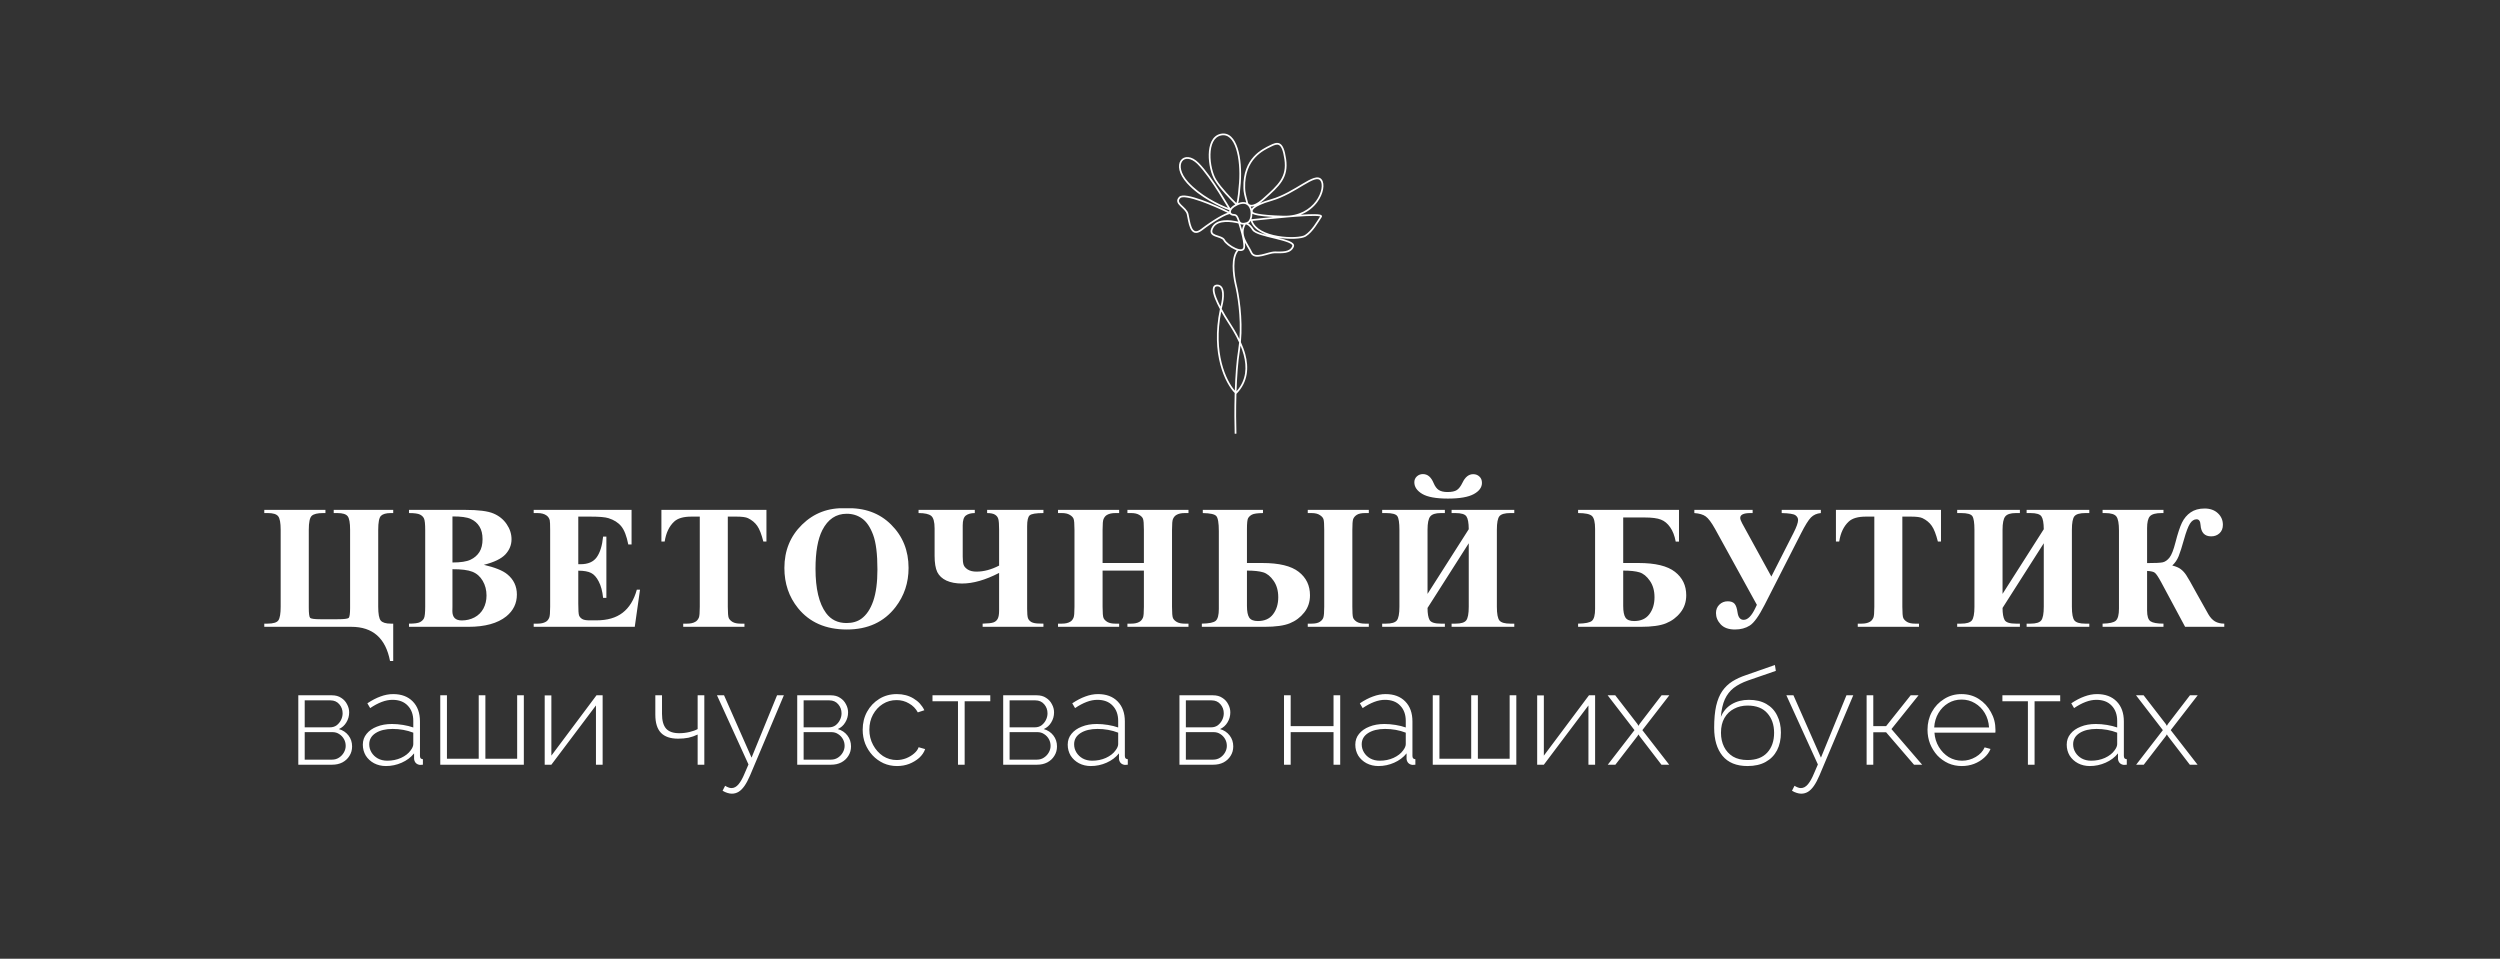 <?xml version="1.0" encoding="UTF-8"?> <svg xmlns="http://www.w3.org/2000/svg" width="206" height="79" viewBox="0 0 206 79" fill="none"><rect x="0" y="0" width="206" height="79" fill="#333333" stroke="none"/><path fill-rule="evenodd" clip-rule="evenodd" d="M100.573 11.026C100.921 10.949 101.214 11.047 101.45 11.267C101.683 11.485 101.859 11.819 101.986 12.215C102.241 13.008 102.313 14.078 102.241 15.053C102.184 15.83 102.124 16.288 102.073 16.55C102.058 16.627 102.042 16.687 102.028 16.735C102.296 16.633 102.511 16.628 102.682 16.687C102.679 16.671 102.677 16.655 102.677 16.639C102.535 16.142 102.456 15.824 102.456 15.479H102.457C102.421 14.241 102.822 13.433 103.31 12.898C103.797 12.366 104.366 12.109 104.651 11.966C104.794 11.895 104.936 11.828 105.069 11.796C105.204 11.763 105.34 11.762 105.465 11.833C105.588 11.902 105.688 12.034 105.77 12.235C105.853 12.437 105.922 12.719 105.976 13.098C106.086 13.867 105.958 14.424 105.634 14.933C105.313 15.437 104.8 15.894 104.156 16.466C104.036 16.573 103.924 16.661 103.82 16.734C104.053 16.632 104.352 16.525 104.735 16.416C105.73 16.132 106.619 15.562 107.332 15.138C107.685 14.928 108 14.751 108.26 14.669C108.39 14.627 108.513 14.607 108.623 14.623C108.736 14.639 108.833 14.692 108.907 14.788C109.051 14.973 109.084 15.273 109.024 15.599C108.964 15.93 108.806 16.304 108.549 16.653C108.239 17.073 107.784 17.457 107.179 17.69C107.639 17.661 108.043 17.642 108.341 17.647C108.524 17.65 108.673 17.661 108.77 17.684C108.816 17.695 108.865 17.712 108.896 17.742C108.914 17.759 108.929 17.783 108.932 17.814C108.934 17.844 108.923 17.87 108.91 17.889C108.77 18.1 108.586 18.413 108.37 18.71C108.153 19.008 107.895 19.304 107.596 19.491C107.512 19.543 107.385 19.583 107.232 19.613C107.078 19.643 106.891 19.664 106.683 19.674C106.285 19.692 105.807 19.668 105.329 19.591C105.66 19.674 105.972 19.758 106.204 19.851C106.342 19.907 106.459 19.969 106.535 20.04C106.574 20.076 106.606 20.118 106.622 20.166C106.639 20.215 106.638 20.267 106.619 20.318C106.499 20.637 106.237 20.773 105.945 20.83C105.658 20.885 105.324 20.867 105.043 20.867C104.91 20.867 104.743 20.905 104.557 20.956C104.374 21.005 104.171 21.067 103.98 21.108C103.79 21.149 103.598 21.172 103.432 21.138C103.262 21.104 103.119 21.01 103.037 20.825C102.967 20.668 102.867 20.501 102.761 20.32C102.7 20.216 102.638 20.108 102.58 19.996C102.592 20.099 102.6 20.198 102.6 20.293C102.6 20.401 102.575 20.492 102.523 20.559C102.47 20.628 102.395 20.664 102.312 20.678C102.234 20.692 102.144 20.684 102.051 20.664C101.936 20.793 101.853 20.966 101.799 21.173C101.74 21.397 101.716 21.654 101.714 21.918C101.71 22.446 101.798 22.997 101.881 23.365H101.88C102.096 24.21 102.435 26.24 102.25 28.195C102.393 28.514 102.523 28.85 102.616 29.197C102.905 30.281 102.855 31.467 101.881 32.459C101.842 33.777 101.857 35.012 101.882 35.735L101.81 35.738L101.738 35.74C101.713 35.009 101.699 33.758 101.738 32.428C101.739 32.414 101.739 32.401 101.739 32.387C100.971 31.597 99.742 29.186 100.521 25.472C100.359 25.169 100.214 24.871 100.109 24.601C99.992 24.299 99.919 24.024 99.931 23.82C99.938 23.717 99.966 23.623 100.03 23.554C100.096 23.485 100.189 23.453 100.302 23.453C100.485 23.453 100.618 23.535 100.705 23.666C100.789 23.792 100.829 23.961 100.844 24.138C100.873 24.494 100.803 24.916 100.73 25.195C100.71 25.282 100.691 25.368 100.673 25.453C100.867 25.813 101.086 26.178 101.296 26.503C101.53 26.865 101.847 27.363 102.128 27.935C102.262 26.079 101.946 24.198 101.741 23.398L101.74 23.396C101.656 23.022 101.566 22.459 101.57 21.917C101.572 21.645 101.597 21.376 101.66 21.137C101.711 20.942 101.789 20.765 101.899 20.622C101.851 20.605 101.802 20.587 101.754 20.565C101.555 20.477 101.35 20.35 101.181 20.218C101.014 20.087 100.873 19.945 100.811 19.822C100.77 19.74 100.677 19.681 100.542 19.628C100.476 19.602 100.405 19.578 100.331 19.554C100.258 19.531 100.183 19.507 100.113 19.479C99.977 19.425 99.839 19.348 99.779 19.213C99.718 19.073 99.75 18.898 99.88 18.675C100.1 18.299 100.528 18.17 100.953 18.148C101.274 18.132 101.606 18.175 101.874 18.228L102.033 18.263C102 18.197 101.972 18.126 101.949 18.062C101.917 17.976 101.888 17.905 101.845 17.854C101.805 17.808 101.753 17.777 101.667 17.777C101.546 17.777 101.441 17.741 101.369 17.673C101.358 17.662 101.35 17.649 101.341 17.637C101.266 17.647 101.156 17.681 101.016 17.741C100.854 17.811 100.659 17.913 100.445 18.038C100.017 18.288 99.516 18.627 99.052 18.984C98.811 19.169 98.607 19.231 98.433 19.178C98.263 19.127 98.15 18.971 98.071 18.795C97.992 18.616 97.939 18.399 97.897 18.194C97.855 17.985 97.824 17.794 97.789 17.652C97.757 17.526 97.677 17.41 97.573 17.298C97.522 17.242 97.466 17.188 97.409 17.134C97.353 17.082 97.295 17.028 97.242 16.975C97.139 16.872 97.042 16.759 97.011 16.631C96.977 16.493 97.023 16.356 97.161 16.218C97.23 16.15 97.335 16.12 97.451 16.112C97.57 16.104 97.713 16.116 97.873 16.143C98.193 16.198 98.591 16.315 99.012 16.464C99.796 16.74 100.668 17.129 101.279 17.433C101.28 17.421 101.279 17.409 101.281 17.397C101.285 17.372 101.291 17.347 101.3 17.322C100.545 17.06 98.881 16.285 97.805 15.096C97.116 14.334 97.015 13.612 97.287 13.22C97.424 13.021 97.651 12.92 97.916 12.946C98.179 12.972 98.476 13.122 98.771 13.417C99.352 13.998 100.003 14.956 100.515 15.763C100.771 16.168 100.994 16.538 101.156 16.804C101.238 16.938 101.304 17.046 101.351 17.12C101.364 17.139 101.375 17.155 101.385 17.169C101.469 17.057 101.602 16.946 101.787 16.845C101.383 16.441 100.543 15.595 100.097 14.87C99.8 14.389 99.582 13.512 99.6 12.72C99.61 12.324 99.679 11.941 99.831 11.637C99.984 11.332 100.225 11.104 100.573 11.026ZM102.169 28.852C102.011 29.823 101.929 31.053 101.89 32.239C102.708 31.321 102.747 30.244 102.477 29.234C102.409 28.978 102.319 28.727 102.22 28.484C102.204 28.607 102.189 28.73 102.169 28.852ZM100.628 25.671C99.959 29.094 101.025 31.348 101.748 32.183C101.788 31.011 101.871 29.794 102.027 28.829C102.06 28.628 102.083 28.424 102.103 28.22C101.805 27.565 101.441 26.99 101.176 26.581C100.993 26.299 100.803 25.986 100.628 25.671ZM100.302 23.596C100.217 23.596 100.166 23.62 100.135 23.653C100.102 23.688 100.08 23.744 100.075 23.829C100.065 24 100.127 24.25 100.243 24.549C100.328 24.768 100.442 25.007 100.569 25.253C100.576 25.222 100.583 25.191 100.591 25.16L100.592 25.159C100.662 24.887 100.729 24.483 100.701 24.15C100.687 23.983 100.65 23.842 100.585 23.745C100.523 23.652 100.434 23.596 100.302 23.596ZM102.648 18.492C102.397 18.922 102.445 19.317 102.597 19.69C102.675 19.882 102.78 20.067 102.885 20.247C102.989 20.424 103.095 20.6 103.169 20.766C103.23 20.904 103.331 20.971 103.461 20.998C103.596 21.025 103.764 21.007 103.95 20.968C104.136 20.928 104.329 20.869 104.518 20.817C104.704 20.767 104.888 20.723 105.043 20.723C105.336 20.723 105.648 20.741 105.918 20.689C106.183 20.638 106.389 20.522 106.484 20.267C106.492 20.247 106.492 20.229 106.486 20.212C106.48 20.193 106.465 20.171 106.437 20.145C106.381 20.093 106.283 20.038 106.149 19.984C105.883 19.877 105.503 19.779 105.098 19.679C104.695 19.581 104.269 19.482 103.923 19.371C103.749 19.315 103.593 19.256 103.468 19.191C103.344 19.128 103.241 19.054 103.185 18.966C102.934 18.564 102.74 18.492 102.648 18.492ZM100.961 18.292C100.551 18.313 100.186 18.435 100.004 18.748C99.882 18.956 99.878 19.079 99.911 19.155C99.946 19.234 100.034 19.293 100.166 19.345C100.23 19.371 100.301 19.394 100.375 19.418C100.448 19.441 100.524 19.466 100.595 19.494C100.733 19.549 100.874 19.624 100.94 19.758C100.987 19.85 101.106 19.977 101.269 20.104C101.43 20.23 101.625 20.351 101.812 20.433C102.002 20.517 102.172 20.556 102.288 20.537C102.343 20.527 102.383 20.505 102.409 20.471C102.436 20.437 102.456 20.381 102.456 20.293C102.456 19.986 102.381 19.61 102.29 19.257C102.204 18.925 102.106 18.62 102.044 18.413C101.76 18.344 101.349 18.272 100.961 18.292ZM108.339 17.791C107.975 17.785 107.446 17.811 106.843 17.855C106.667 17.868 106.485 17.884 106.299 17.899C106.246 17.905 106.192 17.908 106.138 17.912C105.129 17.998 104.031 18.112 103.204 18.199C103.322 18.53 103.585 18.792 103.939 18.994C104.322 19.212 104.802 19.356 105.291 19.44C105.779 19.524 106.271 19.549 106.677 19.53C106.879 19.521 107.059 19.501 107.205 19.472C107.352 19.444 107.459 19.408 107.519 19.37C107.795 19.198 108.04 18.919 108.254 18.625C108.46 18.341 108.631 18.054 108.774 17.836C108.765 17.832 108.752 17.828 108.737 17.824C108.656 17.805 108.521 17.794 108.339 17.791ZM103.023 18.24C103.007 18.287 102.971 18.327 102.932 18.357C102.909 18.375 102.882 18.391 102.852 18.407C102.986 18.479 103.142 18.625 103.307 18.889C103.342 18.944 103.416 19.003 103.533 19.063C103.648 19.123 103.797 19.18 103.967 19.234C104.096 19.275 104.236 19.314 104.383 19.352C104.2 19.286 104.027 19.209 103.868 19.119C103.48 18.898 103.175 18.597 103.052 18.198C103.042 18.212 103.034 18.227 103.023 18.24ZM97.462 16.256C97.357 16.263 97.294 16.288 97.263 16.32C97.149 16.434 97.132 16.522 97.15 16.597C97.171 16.682 97.241 16.771 97.344 16.874C97.394 16.924 97.45 16.976 97.508 17.03C97.565 17.084 97.624 17.141 97.679 17.201C97.788 17.32 97.888 17.456 97.929 17.617C97.965 17.762 97.998 17.967 98.038 18.166C98.079 18.369 98.129 18.573 98.202 18.736C98.276 18.901 98.366 19.007 98.475 19.041C98.583 19.073 98.738 19.045 98.964 18.871C99.433 18.51 99.939 18.167 100.373 17.914C100.59 17.787 100.79 17.683 100.96 17.609C101.03 17.579 101.096 17.553 101.157 17.534C100.554 17.236 99.718 16.865 98.965 16.599C98.547 16.452 98.157 16.338 97.849 16.285C97.695 16.259 97.564 16.248 97.462 16.256ZM102.343 18.915C102.363 18.781 102.407 18.645 102.477 18.505C102.418 18.507 102.358 18.506 102.299 18.494C102.265 18.487 102.235 18.475 102.208 18.461C102.246 18.588 102.293 18.744 102.343 18.915ZM102.757 16.884C102.604 16.777 102.363 16.736 101.983 16.909C101.596 17.085 101.444 17.286 101.423 17.42C101.413 17.483 101.431 17.534 101.468 17.569C101.506 17.606 101.573 17.634 101.667 17.634C101.796 17.634 101.887 17.684 101.953 17.761C102.015 17.833 102.053 17.928 102.084 18.012C102.117 18.102 102.144 18.18 102.182 18.243C102.219 18.302 102.262 18.34 102.327 18.353C102.455 18.379 102.597 18.358 102.71 18.315C102.766 18.294 102.812 18.269 102.845 18.244C102.879 18.217 102.888 18.198 102.89 18.194L102.893 18.173L102.909 18.157C102.935 18.131 102.961 18.088 102.983 18.028C103.006 17.969 103.024 17.897 103.036 17.82C103.06 17.665 103.06 17.494 103.033 17.36C102.999 17.189 102.914 16.994 102.757 16.884ZM103.195 17.614C103.194 17.691 103.189 17.768 103.178 17.841C103.165 17.92 103.146 17.996 103.122 18.063C103.629 18.01 104.245 17.945 104.884 17.883C104.317 17.849 103.925 17.805 103.659 17.756C103.467 17.72 103.337 17.681 103.254 17.644C103.232 17.635 103.213 17.624 103.195 17.614ZM108.602 14.765C108.522 14.754 108.423 14.767 108.304 14.805C108.062 14.882 107.761 15.051 107.405 15.262C106.699 15.682 105.792 16.263 104.775 16.553C103.973 16.783 103.561 16.995 103.365 17.161C103.268 17.244 103.229 17.31 103.218 17.355C103.207 17.397 103.219 17.426 103.234 17.444L103.251 17.465V17.477C103.26 17.485 103.278 17.498 103.312 17.513C103.381 17.544 103.498 17.579 103.685 17.614C104.06 17.684 104.702 17.749 105.764 17.778C107.067 17.813 107.944 17.233 108.433 16.568C108.679 16.235 108.826 15.881 108.883 15.574C108.94 15.263 108.901 15.014 108.794 14.877C108.743 14.811 108.68 14.776 108.602 14.765ZM103.37 16.976C103.251 17.017 103.149 17.028 103.06 17.019C103.093 17.077 103.117 17.137 103.137 17.196C103.169 17.149 103.214 17.101 103.272 17.052C103.301 17.027 103.333 17.002 103.37 16.976ZM97.902 13.089C97.685 13.067 97.51 13.149 97.405 13.302C97.192 13.609 97.237 14.254 97.912 15C98.895 16.086 100.388 16.823 101.186 17.127C101.144 17.059 101.092 16.975 101.033 16.879C100.87 16.611 100.649 16.244 100.393 15.841C99.881 15.032 99.238 14.087 98.67 13.518C98.39 13.239 98.122 13.11 97.902 13.089ZM105.393 11.959C105.312 11.912 105.217 11.908 105.103 11.935C104.988 11.963 104.86 12.023 104.716 12.095C104.426 12.239 103.882 12.486 103.417 12.995C102.954 13.502 102.565 14.275 102.6 15.477V15.479C102.601 15.803 102.674 16.106 102.817 16.609L102.819 16.618V16.629C102.819 16.709 102.883 16.848 103.052 16.876C103.228 16.904 103.547 16.816 104.061 16.359C104.71 15.782 105.204 15.34 105.512 14.856C105.816 14.378 105.939 13.857 105.834 13.118C105.78 12.744 105.714 12.476 105.638 12.29C105.561 12.103 105.477 12.006 105.393 11.959ZM101.352 11.373C101.149 11.182 100.903 11.101 100.604 11.167C100.307 11.233 100.097 11.426 99.959 11.702C99.82 11.98 99.753 12.339 99.744 12.723C99.726 13.494 99.94 14.342 100.219 14.795C100.651 15.497 101.467 16.323 101.877 16.733C101.892 16.69 101.912 16.624 101.932 16.523C101.981 16.269 102.04 15.818 102.098 15.043C102.169 14.078 102.097 13.028 101.849 12.258C101.726 11.874 101.559 11.566 101.352 11.373Z" fill="white"></path><path d="M21.777 51.65V51.388H22.033C22.516 51.388 22.819 51.295 22.943 51.11C23.066 50.921 23.127 50.549 23.127 49.995V43.656C23.127 43.083 23.059 42.711 22.921 42.54C22.784 42.365 22.504 42.277 22.083 42.277H21.777V42.014H26.816V42.277H26.624C26.159 42.277 25.847 42.353 25.686 42.505C25.524 42.656 25.444 43.04 25.444 43.656V50.066C25.444 50.544 25.48 50.824 25.55 50.904C25.622 50.985 25.901 51.025 26.389 51.025H27.81C28.341 51.025 28.646 50.989 28.727 50.918C28.808 50.847 28.848 50.575 28.848 50.101V43.656C28.848 43.083 28.782 42.711 28.649 42.54C28.516 42.365 28.237 42.277 27.81 42.277H27.498V42.014H32.401V42.277H32.209C31.816 42.277 31.544 42.353 31.392 42.505C31.24 42.656 31.165 43.04 31.165 43.656V49.995C31.165 50.582 31.233 50.961 31.371 51.132C31.513 51.302 31.792 51.388 32.209 51.388H32.401V54.465H32.138C31.778 52.588 30.717 51.65 28.954 51.65H21.777ZM39.869 46.541C40.783 46.754 41.425 47.012 41.795 47.316C42.325 47.747 42.591 48.306 42.591 48.993C42.591 49.718 42.299 50.317 41.717 50.791C41.001 51.364 39.961 51.65 38.597 51.65H33.701V51.388C34.146 51.388 34.447 51.347 34.603 51.267C34.764 51.181 34.876 51.072 34.937 50.94C35.004 50.807 35.037 50.48 35.037 49.959V43.706C35.037 43.184 35.004 42.858 34.937 42.725C34.876 42.588 34.764 42.479 34.603 42.398C34.442 42.318 34.141 42.277 33.701 42.277V42.014H38.32C39.424 42.014 40.205 42.114 40.665 42.313C41.124 42.507 41.487 42.801 41.752 43.194C42.017 43.582 42.15 43.997 42.15 44.438C42.15 44.902 41.982 45.316 41.646 45.681C41.309 46.041 40.717 46.328 39.869 46.541ZM37.282 46.349C37.955 46.349 38.45 46.273 38.768 46.122C39.09 45.97 39.336 45.757 39.507 45.482C39.677 45.207 39.762 44.857 39.762 44.431C39.762 44.004 39.677 43.656 39.507 43.386C39.341 43.111 39.102 42.903 38.789 42.761C38.476 42.618 37.974 42.55 37.282 42.554V46.349ZM37.282 46.903V49.995L37.275 50.35C37.275 50.606 37.339 50.8 37.467 50.933C37.6 51.061 37.794 51.124 38.05 51.124C38.429 51.124 38.777 51.042 39.094 50.876C39.417 50.705 39.663 50.461 39.834 50.144C40.004 49.822 40.089 49.464 40.089 49.071C40.089 48.621 39.985 48.218 39.777 47.863C39.568 47.503 39.282 47.252 38.917 47.109C38.552 46.967 38.007 46.899 37.282 46.903ZM47.65 42.569V46.491H47.842C48.453 46.491 48.896 46.299 49.17 45.916C49.445 45.532 49.621 44.966 49.696 44.217H49.966V49.263H49.696C49.64 48.713 49.519 48.263 49.334 47.913C49.154 47.562 48.943 47.327 48.702 47.209C48.46 47.086 48.109 47.024 47.65 47.024V49.739C47.65 50.269 47.671 50.594 47.714 50.712C47.761 50.831 47.846 50.928 47.97 51.004C48.093 51.08 48.292 51.117 48.566 51.117H49.142C50.042 51.117 50.762 50.909 51.302 50.492C51.847 50.075 52.238 49.44 52.475 48.588H52.738L52.304 51.65H43.976V51.388H44.296C44.575 51.388 44.8 51.338 44.971 51.238C45.094 51.172 45.189 51.058 45.255 50.897C45.307 50.783 45.333 50.485 45.333 50.002V43.663C45.333 43.227 45.321 42.959 45.298 42.86C45.25 42.694 45.163 42.566 45.035 42.476C44.855 42.344 44.608 42.277 44.296 42.277H43.976V42.014H52.041V44.864H51.771C51.634 44.167 51.44 43.668 51.189 43.364C50.942 43.061 50.592 42.839 50.137 42.697C49.872 42.611 49.374 42.569 48.645 42.569H47.65ZM63.155 42.014V44.622H62.899C62.748 44.021 62.579 43.59 62.395 43.329C62.21 43.064 61.956 42.853 61.634 42.697C61.454 42.611 61.139 42.569 60.689 42.569H59.971V50.002C59.971 50.494 59.998 50.802 60.05 50.926C60.106 51.049 60.213 51.158 60.369 51.252C60.531 51.343 60.748 51.388 61.023 51.388H61.343V51.65H56.297V51.388H56.617C56.897 51.388 57.122 51.338 57.292 51.238C57.416 51.172 57.513 51.058 57.584 50.897C57.636 50.783 57.662 50.485 57.662 50.002V42.569H56.965C56.316 42.569 55.845 42.706 55.551 42.981C55.139 43.364 54.879 43.912 54.77 44.622H54.5V42.014H63.155ZM69.685 41.879C71.22 41.822 72.466 42.27 73.423 43.222C74.385 44.175 74.866 45.366 74.866 46.797C74.866 48.019 74.508 49.094 73.793 50.023C72.845 51.255 71.507 51.871 69.778 51.871C68.044 51.871 66.703 51.283 65.755 50.108C65.007 49.18 64.633 48.078 64.633 46.804C64.633 45.373 65.118 44.182 66.089 43.23C67.065 42.273 68.264 41.822 69.685 41.879ZM69.77 42.334C68.889 42.334 68.219 42.784 67.759 43.684C67.385 44.423 67.198 45.484 67.198 46.868C67.198 48.512 67.487 49.727 68.065 50.513C68.468 51.063 69.031 51.338 69.756 51.338C70.244 51.338 70.652 51.219 70.978 50.982C71.395 50.679 71.72 50.196 71.952 49.533C72.184 48.865 72.3 47.995 72.3 46.925C72.3 45.65 72.182 44.698 71.945 44.068C71.708 43.433 71.405 42.986 71.035 42.725C70.671 42.464 70.249 42.334 69.77 42.334ZM81.339 42.014H85.979V42.277C85.359 42.277 84.98 42.341 84.842 42.469C84.705 42.592 84.636 42.893 84.636 43.372V50.172C84.636 50.532 84.657 50.783 84.7 50.926C84.747 51.063 84.844 51.174 84.991 51.26C85.143 51.34 85.366 51.38 85.659 51.38C85.712 51.38 85.818 51.383 85.979 51.388V51.65H80.969V51.388C81.405 51.378 81.701 51.345 81.858 51.288C82.019 51.231 82.137 51.129 82.213 50.982C82.289 50.836 82.326 50.615 82.326 50.322V47.209C81.199 47.792 80.18 48.083 79.271 48.083C78.769 48.083 78.34 48.002 77.985 47.841C77.634 47.676 77.383 47.441 77.231 47.138C77.085 46.83 77.011 46.382 77.011 45.795V43.542C77.011 43.002 76.916 42.656 76.727 42.505C76.537 42.353 76.192 42.277 75.689 42.277V42.014H80.323V42.277C80.01 42.277 79.766 42.344 79.591 42.476C79.415 42.604 79.328 42.874 79.328 43.286V45.873C79.328 46.167 79.351 46.387 79.399 46.534C79.446 46.681 79.562 46.813 79.747 46.932C79.932 47.045 80.171 47.102 80.465 47.102C81.062 47.102 81.682 46.937 82.326 46.605V43.642C82.326 43.215 82.305 42.926 82.263 42.775C82.225 42.623 82.135 42.502 81.993 42.412C81.85 42.322 81.632 42.277 81.339 42.277V42.014ZM90.853 47.017V50.002C90.853 50.494 90.879 50.802 90.932 50.926C90.989 51.049 91.095 51.158 91.251 51.252C91.412 51.343 91.628 51.388 91.898 51.388H92.218V51.65H87.18V51.388H87.499C87.779 51.388 88.004 51.338 88.174 51.238C88.298 51.172 88.392 51.058 88.459 50.897C88.511 50.783 88.537 50.485 88.537 50.002V43.663C88.537 43.17 88.511 42.862 88.459 42.739C88.406 42.616 88.3 42.509 88.139 42.419C87.983 42.325 87.769 42.277 87.499 42.277H87.18V42.014H92.218V42.277H91.898C91.619 42.277 91.394 42.327 91.223 42.426C91.1 42.493 91.003 42.606 90.932 42.768C90.879 42.881 90.853 43.18 90.853 43.663V46.392H94.257V43.663C94.257 43.17 94.231 42.862 94.179 42.739C94.127 42.616 94.02 42.509 93.859 42.419C93.698 42.325 93.483 42.277 93.213 42.277H92.9V42.014H97.931V42.277H97.619C97.334 42.277 97.109 42.327 96.944 42.426C96.82 42.493 96.723 42.606 96.652 42.768C96.6 42.881 96.574 43.18 96.574 43.663V50.002C96.574 50.494 96.6 50.802 96.652 50.926C96.704 51.049 96.811 51.158 96.972 51.252C97.133 51.343 97.349 51.388 97.619 51.388H97.931V51.65H92.9V51.388H93.213C93.497 51.388 93.722 51.338 93.888 51.238C94.011 51.172 94.108 51.058 94.179 50.897C94.231 50.783 94.257 50.485 94.257 50.002V47.017H90.853ZM102.749 46.392H104.021C105.395 46.392 106.392 46.633 107.012 47.117C107.633 47.6 107.943 48.244 107.943 49.05C107.943 49.599 107.785 50.073 107.467 50.471C107.155 50.869 106.759 51.165 106.281 51.359C105.807 51.553 105.113 51.65 104.198 51.65H99.032V51.388C99.629 51.378 100.01 51.3 100.176 51.153C100.347 51.001 100.432 50.675 100.432 50.172V43.77C100.432 43.087 100.361 42.67 100.219 42.519C100.082 42.367 99.712 42.287 99.11 42.277V42.014H104.07V42.277C103.616 42.282 103.312 42.325 103.161 42.405C103.014 42.486 102.907 42.585 102.841 42.704C102.78 42.822 102.749 43.116 102.749 43.585V46.392ZM102.749 47.017V49.924C102.749 50.383 102.813 50.708 102.941 50.897C103.069 51.082 103.305 51.174 103.651 51.174C104.205 51.174 104.622 50.987 104.902 50.613C105.186 50.239 105.328 49.772 105.328 49.213C105.328 48.673 105.2 48.22 104.945 47.856C104.689 47.486 104.402 47.254 104.085 47.159C103.772 47.065 103.327 47.017 102.749 47.017ZM112.79 51.388V51.65H107.759V51.388H108.071C108.374 51.388 108.602 51.338 108.753 51.238C108.905 51.139 109.002 51.02 109.045 50.883C109.092 50.741 109.116 50.447 109.116 50.002V43.663C109.116 43.213 109.097 42.924 109.059 42.796C109.021 42.663 108.919 42.545 108.753 42.441C108.592 42.332 108.365 42.277 108.071 42.277H107.759V42.014H112.79V42.277H112.477C112.174 42.277 111.947 42.327 111.795 42.426C111.643 42.526 111.544 42.647 111.496 42.789C111.454 42.926 111.433 43.218 111.433 43.663V50.002C111.433 50.452 111.451 50.743 111.489 50.876C111.527 51.004 111.627 51.122 111.788 51.231C111.954 51.335 112.183 51.388 112.477 51.388H112.79ZM119.306 41.083C118.334 41.083 117.631 40.956 117.195 40.7C116.759 40.439 116.541 40.119 116.541 39.74C116.541 39.546 116.61 39.385 116.747 39.257C116.885 39.129 117.053 39.065 117.252 39.065C117.636 39.065 117.929 39.314 118.133 39.811C118.247 40.081 118.389 40.271 118.56 40.38C118.735 40.489 118.972 40.543 119.27 40.543C119.621 40.543 119.879 40.489 120.045 40.38C120.211 40.271 120.365 40.07 120.507 39.776C120.729 39.307 121.025 39.072 121.395 39.072C121.594 39.072 121.762 39.136 121.899 39.264C122.042 39.392 122.113 39.567 122.113 39.79C122.113 40.16 121.888 40.468 121.438 40.714C120.987 40.96 120.277 41.083 119.306 41.083ZM121.025 43.606C121.021 43.085 120.957 42.734 120.834 42.554C120.715 42.37 120.414 42.277 119.931 42.277H119.611V42.014H124.777V42.277H124.443C123.998 42.277 123.702 42.362 123.555 42.533C123.413 42.704 123.342 43.078 123.342 43.656V49.995C123.342 50.587 123.415 50.968 123.562 51.139C123.709 51.305 124.003 51.388 124.443 51.388H124.777V51.65H119.611V51.388H119.931C120.381 51.388 120.675 51.3 120.812 51.124C120.954 50.944 121.025 50.568 121.025 49.995V44.764L117.629 50.094C117.629 50.554 117.685 50.885 117.799 51.089C117.913 51.288 118.221 51.388 118.723 51.388H119.057V51.65H113.891V51.388H114.211C114.661 51.388 114.957 51.3 115.099 51.124C115.241 50.944 115.312 50.568 115.312 49.995V43.656C115.312 43.078 115.255 42.704 115.141 42.533C115.028 42.362 114.717 42.277 114.211 42.277H113.891V42.014H119.057V42.277H118.723C118.287 42.277 117.996 42.372 117.849 42.562C117.702 42.746 117.629 43.111 117.629 43.656V48.936L121.025 43.606ZM130.035 42.014H138.349V44.629H138.079C137.989 44.146 137.838 43.753 137.624 43.45C137.411 43.142 137.158 42.931 136.864 42.817C136.57 42.699 136.12 42.64 135.514 42.64H133.752V46.392H135.024C136.397 46.392 137.395 46.633 138.015 47.117C138.636 47.6 138.946 48.244 138.946 49.05C138.946 49.599 138.787 50.073 138.47 50.471C138.157 50.869 137.762 51.165 137.283 51.359C136.81 51.553 136.116 51.65 135.201 51.65H130.035V51.388C130.632 51.378 131.013 51.3 131.179 51.153C131.35 51.001 131.435 50.675 131.435 50.172V43.578C131.435 43.033 131.35 42.68 131.179 42.519C131.009 42.358 130.627 42.277 130.035 42.277V42.014ZM133.752 47.017V49.924C133.752 50.383 133.815 50.708 133.943 50.897C134.071 51.082 134.308 51.174 134.654 51.174C135.208 51.174 135.625 50.987 135.905 50.613C136.189 50.239 136.331 49.772 136.331 49.213C136.331 48.673 136.203 48.22 135.947 47.856C135.692 47.486 135.405 47.254 135.087 47.159C134.775 47.065 134.329 47.017 133.752 47.017ZM146.812 42.014H150.038V42.277C149.707 42.306 149.434 42.426 149.221 42.64C149.013 42.853 148.74 43.291 148.404 43.954L145.405 49.838C144.936 50.757 144.529 51.326 144.183 51.544C143.842 51.762 143.434 51.871 142.961 51.871C142.444 51.871 142.053 51.731 141.788 51.451C141.528 51.172 141.397 50.859 141.397 50.513C141.397 50.234 141.49 50.004 141.674 49.824C141.864 49.639 142.094 49.547 142.364 49.547C142.62 49.547 142.807 49.613 142.925 49.746C143.044 49.879 143.126 50.118 143.174 50.464C143.231 50.871 143.399 51.075 143.678 51.075C144.01 51.075 144.327 50.757 144.631 50.123L144.766 49.838L141.319 43.578C141.025 43.052 140.77 42.711 140.552 42.554C140.338 42.398 140.026 42.306 139.614 42.277V42.014H144.417V42.277H144.233C143.674 42.277 143.394 42.41 143.394 42.675C143.394 42.775 143.446 42.922 143.55 43.116L145.959 47.508L147.786 43.912C148.037 43.419 148.162 43.066 148.162 42.853C148.162 42.692 148.089 42.559 147.942 42.455C147.795 42.351 147.419 42.291 146.812 42.277V42.014ZM159.937 42.014V44.622H159.681C159.529 44.021 159.361 43.59 159.176 43.329C158.992 43.064 158.738 42.853 158.416 42.697C158.236 42.611 157.921 42.569 157.471 42.569H156.753V50.002C156.753 50.494 156.779 50.802 156.831 50.926C156.888 51.049 156.995 51.158 157.151 51.252C157.312 51.343 157.53 51.388 157.805 51.388H158.125V51.65H153.079V51.388H153.399C153.679 51.388 153.904 51.338 154.074 51.238C154.197 51.172 154.295 51.058 154.366 50.897C154.418 50.783 154.444 50.485 154.444 50.002V42.569H153.747C153.098 42.569 152.627 42.706 152.333 42.981C151.921 43.364 151.66 43.912 151.551 44.622H151.281V42.014H159.937ZM168.407 43.606C168.402 43.085 168.338 42.734 168.215 42.554C168.097 42.37 167.796 42.277 167.313 42.277H166.993V42.014H172.159V42.277H171.825C171.38 42.277 171.084 42.362 170.937 42.533C170.795 42.704 170.724 43.078 170.724 43.656V49.995C170.724 50.587 170.797 50.968 170.944 51.139C171.091 51.305 171.384 51.388 171.825 51.388H172.159V51.65H166.993V51.388H167.313C167.763 51.388 168.056 51.3 168.194 51.124C168.336 50.944 168.407 50.568 168.407 49.995V44.764L165.01 50.094C165.01 50.554 165.067 50.885 165.181 51.089C165.294 51.288 165.602 51.388 166.105 51.388H166.439V51.65H161.272V51.388H161.592C162.042 51.388 162.338 51.3 162.48 51.124C162.622 50.944 162.694 50.568 162.694 49.995V43.656C162.694 43.078 162.637 42.704 162.523 42.533C162.409 42.362 162.099 42.277 161.592 42.277H161.272V42.014H166.439V42.277H166.105C165.669 42.277 165.377 42.372 165.23 42.562C165.084 42.746 165.01 43.111 165.01 43.656V48.936L168.407 43.606ZM173.253 42.014H178.27V42.277H178.106C177.633 42.277 177.315 42.365 177.154 42.54C176.998 42.711 176.92 43.038 176.92 43.521V46.399C177.583 46.399 178.014 46.378 178.213 46.335C178.412 46.288 178.597 46.157 178.767 45.944C178.938 45.726 179.101 45.309 179.258 44.693C179.442 43.973 179.62 43.433 179.791 43.073C179.966 42.713 180.205 42.429 180.508 42.22C180.816 42.007 181.2 41.901 181.659 41.901C182.114 41.901 182.479 42.031 182.754 42.291C183.029 42.547 183.166 42.865 183.166 43.244C183.166 43.537 183.074 43.77 182.889 43.94C182.704 44.111 182.474 44.196 182.2 44.196C181.659 44.196 181.368 43.883 181.325 43.258C181.307 42.945 181.198 42.789 180.999 42.789C180.785 42.789 180.603 42.91 180.451 43.151C180.3 43.393 180.136 43.826 179.961 44.452C179.791 45.063 179.644 45.522 179.521 45.83C179.397 46.134 179.222 46.389 178.995 46.598C179.298 46.674 179.53 46.773 179.691 46.896C179.857 47.02 180.006 47.181 180.139 47.38C180.271 47.574 180.556 48.071 180.991 48.872L181.972 50.62C182.124 50.88 182.304 51.075 182.512 51.203C182.725 51.326 182.981 51.388 183.28 51.388V51.65H180.053L178.071 47.955C177.843 47.538 177.675 47.287 177.566 47.202C177.462 47.112 177.247 47.06 176.92 47.045V50.307C176.92 50.772 177.014 51.068 177.204 51.196C177.398 51.324 177.753 51.388 178.27 51.388V51.65H173.253V51.388C173.807 51.378 174.17 51.297 174.34 51.146C174.515 50.989 174.603 50.658 174.603 50.151V43.706C174.603 43.142 174.534 42.763 174.397 42.569C174.26 42.374 173.947 42.277 173.459 42.277H173.253V42.014Z" fill="white"></path><path d="M24.58 63.012V57.292H27.341C27.649 57.292 27.906 57.361 28.111 57.501C28.324 57.633 28.485 57.809 28.595 58.029C28.712 58.241 28.771 58.465 28.771 58.7C28.771 59 28.694 59.275 28.54 59.525C28.393 59.774 28.188 59.957 27.924 60.075C28.254 60.17 28.518 60.346 28.716 60.603C28.914 60.859 29.013 61.16 29.013 61.505C29.013 61.798 28.94 62.058 28.793 62.286C28.654 62.513 28.459 62.693 28.21 62.825C27.968 62.949 27.689 63.012 27.374 63.012H24.58ZM25.108 62.594H27.363C27.576 62.594 27.767 62.539 27.935 62.429C28.104 62.319 28.236 62.179 28.331 62.011C28.434 61.835 28.485 61.651 28.485 61.461C28.485 61.255 28.438 61.068 28.342 60.9C28.247 60.731 28.119 60.595 27.957 60.493C27.796 60.383 27.613 60.328 27.407 60.328H25.108V62.594ZM25.108 59.932H27.187C27.4 59.932 27.583 59.877 27.737 59.767C27.891 59.649 28.012 59.503 28.1 59.327C28.188 59.151 28.232 58.967 28.232 58.777C28.232 58.491 28.14 58.241 27.957 58.029C27.774 57.816 27.532 57.71 27.231 57.71H25.108V59.932ZM29.897 61.362C29.897 61.017 30 60.72 30.205 60.471C30.41 60.214 30.693 60.016 31.052 59.877C31.412 59.73 31.826 59.657 32.295 59.657C32.589 59.657 32.893 59.682 33.208 59.734C33.523 59.785 33.806 59.855 34.055 59.943V59.404C34.055 58.876 33.901 58.454 33.593 58.139C33.292 57.823 32.874 57.666 32.339 57.666C32.053 57.666 31.756 57.724 31.448 57.842C31.14 57.959 30.825 58.128 30.502 58.348L30.271 57.952C30.645 57.702 31.005 57.515 31.349 57.391C31.701 57.259 32.05 57.193 32.394 57.193C33.076 57.193 33.615 57.394 34.011 57.798C34.407 58.201 34.605 58.751 34.605 59.448V62.286C34.605 62.374 34.623 62.44 34.66 62.484C34.704 62.528 34.767 62.553 34.847 62.561V63.012C34.781 63.019 34.726 63.023 34.682 63.023C34.638 63.023 34.602 63.023 34.572 63.023C34.433 63.001 34.323 62.942 34.242 62.847C34.169 62.751 34.129 62.645 34.121 62.528V62.077C33.857 62.407 33.516 62.663 33.098 62.847C32.688 63.03 32.255 63.122 31.8 63.122C31.441 63.122 31.114 63.045 30.821 62.891C30.535 62.737 30.308 62.528 30.139 62.264C29.978 61.992 29.897 61.692 29.897 61.362ZM33.835 61.835C33.908 61.739 33.964 61.648 34 61.56C34.037 61.472 34.055 61.391 34.055 61.318V60.372C33.791 60.269 33.516 60.192 33.23 60.141C32.944 60.089 32.651 60.064 32.35 60.064C31.778 60.064 31.312 60.177 30.953 60.405C30.601 60.632 30.425 60.94 30.425 61.329C30.425 61.571 30.488 61.794 30.612 62C30.737 62.205 30.909 62.37 31.129 62.495C31.357 62.619 31.617 62.682 31.91 62.682C32.321 62.682 32.699 62.605 33.043 62.451C33.395 62.289 33.659 62.084 33.835 61.835ZM36.278 63.012V57.292H36.828V62.517H39.446V57.292H39.996V62.517H42.614V57.292H43.164V63.012H36.278ZM44.883 63.012V57.303H45.433V62.264L49.151 57.292H49.657V63.012H49.107V58.128L45.433 63.012H44.883ZM57.486 63.012V60.526C57.244 60.643 56.991 60.731 56.727 60.79C56.463 60.841 56.18 60.867 55.88 60.867C55.242 60.867 54.769 60.705 54.461 60.383C54.153 60.06 53.999 59.561 53.999 58.887V57.292H54.549V58.821C54.549 59.378 54.662 59.785 54.89 60.042C55.117 60.291 55.476 60.416 55.968 60.416C56.254 60.416 56.536 60.383 56.815 60.317C57.093 60.251 57.317 60.17 57.486 60.075V57.292H58.036V63.012H57.486ZM60.3 65.399C60.183 65.399 60.058 65.377 59.926 65.333C59.801 65.296 59.673 65.237 59.541 65.157L59.75 64.75C59.845 64.808 59.933 64.852 60.014 64.882C60.095 64.918 60.183 64.937 60.278 64.937C60.491 64.937 60.685 64.83 60.861 64.618C61.037 64.405 61.206 64.101 61.367 63.705L61.675 62.99L59.079 57.292H59.662L61.928 62.429L64.029 57.292H64.59L61.807 63.892C61.653 64.251 61.499 64.541 61.345 64.761C61.191 64.981 61.03 65.142 60.861 65.245C60.692 65.347 60.505 65.399 60.3 65.399ZM65.691 63.012V57.292H68.451C68.76 57.292 69.016 57.361 69.222 57.501C69.434 57.633 69.596 57.809 69.706 58.029C69.823 58.241 69.882 58.465 69.882 58.7C69.882 59 69.805 59.275 69.65 59.525C69.504 59.774 69.299 59.957 69.034 60.075C69.365 60.17 69.629 60.346 69.826 60.603C70.025 60.859 70.124 61.16 70.124 61.505C70.124 61.798 70.05 62.058 69.903 62.286C69.764 62.513 69.57 62.693 69.32 62.825C69.079 62.949 68.8 63.012 68.484 63.012H65.691ZM66.219 62.594H68.474C68.686 62.594 68.877 62.539 69.046 62.429C69.214 62.319 69.346 62.179 69.442 62.011C69.544 61.835 69.596 61.651 69.596 61.461C69.596 61.255 69.548 61.068 69.453 60.9C69.357 60.731 69.229 60.595 69.067 60.493C68.906 60.383 68.723 60.328 68.517 60.328H66.219V62.594ZM66.219 59.932H68.297C68.51 59.932 68.694 59.877 68.847 59.767C69.001 59.649 69.123 59.503 69.21 59.327C69.299 59.151 69.343 58.967 69.343 58.777C69.343 58.491 69.251 58.241 69.067 58.029C68.884 57.816 68.642 57.71 68.341 57.71H66.219V59.932ZM73.912 63.122C73.516 63.122 73.145 63.045 72.801 62.891C72.456 62.729 72.155 62.513 71.899 62.242C71.642 61.963 71.44 61.644 71.294 61.285C71.154 60.925 71.085 60.54 71.085 60.13C71.085 59.58 71.206 59.085 71.448 58.645C71.69 58.205 72.023 57.853 72.449 57.589C72.874 57.325 73.358 57.193 73.901 57.193C74.421 57.193 74.88 57.314 75.276 57.556C75.672 57.79 75.969 58.113 76.167 58.524L75.628 58.7C75.459 58.384 75.217 58.139 74.902 57.963C74.594 57.779 74.253 57.688 73.879 57.688C73.461 57.688 73.083 57.794 72.746 58.007C72.408 58.219 72.137 58.513 71.932 58.887C71.734 59.253 71.635 59.668 71.635 60.13C71.635 60.584 71.737 61.002 71.943 61.384C72.148 61.765 72.419 62.069 72.757 62.297C73.101 62.517 73.479 62.627 73.89 62.627C74.154 62.627 74.41 62.579 74.66 62.484C74.916 62.381 75.136 62.249 75.32 62.088C75.51 61.926 75.635 61.754 75.694 61.571L76.233 61.725C76.137 61.996 75.972 62.238 75.738 62.451C75.503 62.656 75.228 62.821 74.913 62.946C74.605 63.063 74.271 63.122 73.912 63.122ZM78.938 63.012V57.787H76.837V57.292H81.6V57.787H79.488V63.012H78.938ZM82.663 63.012V57.292H85.424C85.732 57.292 85.989 57.361 86.194 57.501C86.407 57.633 86.568 57.809 86.678 58.029C86.796 58.241 86.854 58.465 86.854 58.7C86.854 59 86.777 59.275 86.623 59.525C86.477 59.774 86.271 59.957 86.007 60.075C86.337 60.17 86.601 60.346 86.799 60.603C86.997 60.859 87.096 61.16 87.096 61.505C87.096 61.798 87.023 62.058 86.876 62.286C86.737 62.513 86.543 62.693 86.293 62.825C86.051 62.949 85.772 63.012 85.457 63.012H82.663ZM83.191 62.594H85.446C85.659 62.594 85.85 62.539 86.018 62.429C86.187 62.319 86.319 62.179 86.414 62.011C86.517 61.835 86.568 61.651 86.568 61.461C86.568 61.255 86.52 61.068 86.425 60.9C86.33 60.731 86.201 60.595 86.04 60.493C85.879 60.383 85.695 60.328 85.49 60.328H83.191V62.594ZM83.191 59.932H85.27C85.483 59.932 85.666 59.877 85.82 59.767C85.974 59.649 86.095 59.503 86.183 59.327C86.271 59.151 86.315 58.967 86.315 58.777C86.315 58.491 86.224 58.241 86.04 58.029C85.857 57.816 85.615 57.71 85.314 57.71H83.191V59.932ZM87.98 61.362C87.98 61.017 88.083 60.72 88.288 60.471C88.493 60.214 88.776 60.016 89.135 59.877C89.495 59.73 89.909 59.657 90.378 59.657C90.671 59.657 90.976 59.682 91.291 59.734C91.606 59.785 91.889 59.855 92.138 59.943V59.404C92.138 58.876 91.984 58.454 91.676 58.139C91.376 57.823 90.957 57.666 90.422 57.666C90.136 57.666 89.839 57.724 89.531 57.842C89.223 57.959 88.908 58.128 88.585 58.348L88.354 57.952C88.728 57.702 89.088 57.515 89.432 57.391C89.784 57.259 90.132 57.193 90.477 57.193C91.159 57.193 91.698 57.394 92.094 57.798C92.49 58.201 92.688 58.751 92.688 59.448V62.286C92.688 62.374 92.707 62.44 92.743 62.484C92.787 62.528 92.85 62.553 92.93 62.561V63.012C92.864 63.019 92.809 63.023 92.765 63.023C92.721 63.023 92.684 63.023 92.655 63.023C92.516 63.001 92.406 62.942 92.325 62.847C92.252 62.751 92.212 62.645 92.204 62.528V62.077C91.94 62.407 91.599 62.663 91.181 62.847C90.77 63.03 90.338 63.122 89.883 63.122C89.524 63.122 89.198 63.045 88.904 62.891C88.618 62.737 88.391 62.528 88.222 62.264C88.061 61.992 87.98 61.692 87.98 61.362ZM91.918 61.835C91.992 61.739 92.046 61.648 92.083 61.56C92.12 61.472 92.138 61.391 92.138 61.318V60.372C91.874 60.269 91.599 60.192 91.313 60.141C91.027 60.089 90.734 60.064 90.433 60.064C89.861 60.064 89.395 60.177 89.036 60.405C88.684 60.632 88.508 60.94 88.508 61.329C88.508 61.571 88.57 61.794 88.695 62C88.82 62.205 88.992 62.37 89.212 62.495C89.439 62.619 89.7 62.682 89.993 62.682C90.404 62.682 90.781 62.605 91.126 62.451C91.478 62.289 91.742 62.084 91.918 61.835ZM97.187 63.012V57.292H99.948C100.256 57.292 100.512 57.361 100.718 57.501C100.93 57.633 101.092 57.809 101.202 58.029C101.319 58.241 101.378 58.465 101.378 58.7C101.378 59 101.301 59.275 101.147 59.525C101 59.774 100.795 59.957 100.531 60.075C100.861 60.17 101.125 60.346 101.323 60.603C101.521 60.859 101.62 61.16 101.62 61.505C101.62 61.798 101.546 62.058 101.4 62.286C101.26 62.513 101.066 62.693 100.817 62.825C100.575 62.949 100.296 63.012 99.981 63.012H97.187ZM97.715 62.594H99.97C100.182 62.594 100.373 62.539 100.542 62.429C100.71 62.319 100.842 62.179 100.938 62.011C101.04 61.835 101.092 61.651 101.092 61.461C101.092 61.255 101.044 61.068 100.949 60.9C100.853 60.731 100.725 60.595 100.564 60.493C100.402 60.383 100.219 60.328 100.014 60.328H97.715V62.594ZM97.715 59.932H99.794C100.006 59.932 100.19 59.877 100.344 59.767C100.498 59.649 100.619 59.503 100.707 59.327C100.795 59.151 100.839 58.967 100.839 58.777C100.839 58.491 100.747 58.241 100.564 58.029C100.38 57.816 100.138 57.71 99.838 57.71H97.715V59.932ZM105.802 63.012V57.292H106.352V59.833H109.883V57.292H110.433V63.012H109.883V60.328H106.352V63.012H105.802ZM111.677 61.362C111.677 61.017 111.78 60.72 111.985 60.471C112.191 60.214 112.473 60.016 112.832 59.877C113.192 59.73 113.606 59.657 114.075 59.657C114.369 59.657 114.673 59.682 114.988 59.734C115.304 59.785 115.586 59.855 115.835 59.943V59.404C115.835 58.876 115.681 58.454 115.373 58.139C115.073 57.823 114.655 57.666 114.119 57.666C113.833 57.666 113.536 57.724 113.228 57.842C112.92 57.959 112.605 58.128 112.282 58.348L112.051 57.952C112.425 57.702 112.785 57.515 113.129 57.391C113.481 57.259 113.83 57.193 114.174 57.193C114.856 57.193 115.395 57.394 115.791 57.798C116.187 58.201 116.385 58.751 116.385 59.448V62.286C116.385 62.374 116.404 62.44 116.44 62.484C116.484 62.528 116.547 62.553 116.627 62.561V63.012C116.561 63.019 116.506 63.023 116.462 63.023C116.418 63.023 116.382 63.023 116.352 63.023C116.213 63.001 116.103 62.942 116.022 62.847C115.949 62.751 115.909 62.645 115.901 62.528V62.077C115.637 62.407 115.296 62.663 114.878 62.847C114.468 63.03 114.035 63.122 113.58 63.122C113.221 63.122 112.895 63.045 112.601 62.891C112.315 62.737 112.088 62.528 111.919 62.264C111.758 61.992 111.677 61.692 111.677 61.362ZM115.615 61.835C115.689 61.739 115.744 61.648 115.78 61.56C115.817 61.472 115.835 61.391 115.835 61.318V60.372C115.571 60.269 115.296 60.192 115.01 60.141C114.724 60.089 114.431 60.064 114.13 60.064C113.558 60.064 113.093 60.177 112.733 60.405C112.381 60.632 112.205 60.94 112.205 61.329C112.205 61.571 112.268 61.794 112.392 62C112.517 62.205 112.689 62.37 112.909 62.495C113.137 62.619 113.397 62.682 113.69 62.682C114.101 62.682 114.479 62.605 114.823 62.451C115.175 62.289 115.439 62.084 115.615 61.835ZM118.059 63.012V57.292H118.609V62.517H121.227V57.292H121.777V62.517H124.395V57.292H124.945V63.012H118.059ZM126.663 63.012V57.303H127.213V62.264L130.931 57.292H131.437V63.012H130.887V58.128L127.213 63.012H126.663ZM133.097 57.292L134.923 59.657L135.011 59.811L135.099 59.657L136.914 57.292H137.552L135.33 60.163L137.541 63.012H136.903L135.099 60.658L135.011 60.515L134.923 60.658L133.108 63.012H132.481L134.681 60.163L132.47 57.292H133.097ZM143.997 63.122C143.08 63.122 142.391 62.839 141.929 62.275C141.474 61.71 141.247 60.944 141.247 59.976C141.247 59.257 141.302 58.652 141.412 58.161C141.529 57.662 141.698 57.255 141.918 56.94C142.145 56.617 142.42 56.353 142.743 56.148C143.073 55.942 143.447 55.77 143.865 55.631L146.252 54.795L146.329 55.279L144.041 56.071C143.564 56.239 143.168 56.445 142.853 56.687C142.545 56.929 142.303 57.24 142.127 57.622C141.958 57.996 141.848 58.48 141.797 59.074C141.988 58.619 142.285 58.271 142.688 58.029C143.099 57.787 143.572 57.666 144.107 57.666C144.672 57.666 145.152 57.779 145.548 58.007C145.944 58.234 146.241 58.553 146.439 58.964C146.644 59.367 146.747 59.833 146.747 60.361C146.747 60.925 146.641 61.413 146.428 61.824C146.215 62.234 145.904 62.553 145.493 62.781C145.09 63.008 144.591 63.122 143.997 63.122ZM143.997 62.627C144.701 62.627 145.24 62.425 145.614 62.022C145.995 61.611 146.186 61.065 146.186 60.383C146.186 59.723 145.999 59.184 145.625 58.766C145.258 58.348 144.716 58.139 143.997 58.139C143.586 58.139 143.216 58.227 142.886 58.403C142.556 58.571 142.292 58.824 142.094 59.162C141.903 59.492 141.808 59.899 141.808 60.383C141.808 60.808 141.892 61.193 142.061 61.538C142.23 61.875 142.475 62.143 142.798 62.341C143.121 62.531 143.52 62.627 143.997 62.627ZM148.418 65.399C148.301 65.399 148.176 65.377 148.044 65.333C147.92 65.296 147.791 65.237 147.659 65.157L147.868 64.75C147.964 64.808 148.052 64.852 148.132 64.882C148.213 64.918 148.301 64.937 148.396 64.937C148.609 64.937 148.803 64.83 148.979 64.618C149.155 64.405 149.324 64.101 149.485 63.705L149.793 62.99L147.197 57.292H147.78L150.046 62.429L152.147 57.292H152.708L149.925 63.892C149.771 64.251 149.617 64.541 149.463 64.761C149.309 64.981 149.148 65.142 148.979 65.245C148.811 65.347 148.624 65.399 148.418 65.399ZM153.809 63.012V57.292H154.359V59.833H155.415L157.439 57.292H158.088L155.855 60.075L158.385 63.012H157.714L155.415 60.339H154.359V63.012H153.809ZM161.654 63.122C161.25 63.122 160.876 63.045 160.532 62.891C160.187 62.729 159.886 62.513 159.63 62.242C159.38 61.963 159.182 61.644 159.036 61.285C158.896 60.918 158.827 60.533 158.827 60.13C158.827 59.587 158.948 59.096 159.19 58.656C159.432 58.216 159.765 57.864 160.191 57.6C160.616 57.328 161.093 57.193 161.621 57.193C162.163 57.193 162.644 57.328 163.062 57.6C163.48 57.871 163.81 58.23 164.052 58.678C164.301 59.118 164.426 59.602 164.426 60.13C164.426 60.174 164.426 60.218 164.426 60.262C164.426 60.306 164.422 60.342 164.415 60.372H159.399C159.428 60.804 159.549 61.197 159.762 61.549C159.974 61.901 160.246 62.179 160.576 62.385C160.913 62.583 161.28 62.682 161.676 62.682C162.072 62.682 162.446 62.579 162.798 62.374C163.15 62.168 163.395 61.904 163.535 61.582L164.019 61.714C163.909 61.985 163.733 62.227 163.491 62.44C163.256 62.652 162.977 62.821 162.655 62.946C162.339 63.063 162.006 63.122 161.654 63.122ZM159.377 59.943H163.898C163.868 59.495 163.751 59.099 163.546 58.755C163.34 58.41 163.069 58.139 162.732 57.941C162.402 57.743 162.035 57.644 161.632 57.644C161.228 57.644 160.862 57.743 160.532 57.941C160.202 58.139 159.934 58.41 159.729 58.755C159.523 59.099 159.406 59.495 159.377 59.943ZM167.099 63.012V57.787H164.998V57.292H169.761V57.787H167.649V63.012H167.099ZM170.298 61.362C170.298 61.017 170.4 60.72 170.606 60.471C170.811 60.214 171.093 60.016 171.453 59.877C171.812 59.73 172.226 59.657 172.696 59.657C172.989 59.657 173.293 59.682 173.609 59.734C173.924 59.785 174.206 59.855 174.456 59.943V59.404C174.456 58.876 174.302 58.454 173.994 58.139C173.693 57.823 173.275 57.666 172.74 57.666C172.454 57.666 172.157 57.724 171.849 57.842C171.541 57.959 171.225 58.128 170.903 58.348L170.672 57.952C171.046 57.702 171.405 57.515 171.75 57.391C172.102 57.259 172.45 57.193 172.795 57.193C173.477 57.193 174.016 57.394 174.412 57.798C174.808 58.201 175.006 58.751 175.006 59.448V62.286C175.006 62.374 175.024 62.44 175.061 62.484C175.105 62.528 175.167 62.553 175.248 62.561V63.012C175.182 63.019 175.127 63.023 175.083 63.023C175.039 63.023 175.002 63.023 174.973 63.023C174.833 63.001 174.723 62.942 174.643 62.847C174.569 62.751 174.529 62.645 174.522 62.528V62.077C174.258 62.407 173.917 62.663 173.499 62.847C173.088 63.03 172.655 63.122 172.201 63.122C171.841 63.122 171.515 63.045 171.222 62.891C170.936 62.737 170.708 62.528 170.54 62.264C170.378 61.992 170.298 61.692 170.298 61.362ZM174.236 61.835C174.309 61.739 174.364 61.648 174.401 61.56C174.437 61.472 174.456 61.391 174.456 61.318V60.372C174.192 60.269 173.917 60.192 173.631 60.141C173.345 60.089 173.051 60.064 172.751 60.064C172.179 60.064 171.713 60.177 171.354 60.405C171.002 60.632 170.826 60.94 170.826 61.329C170.826 61.571 170.888 61.794 171.013 62C171.137 62.205 171.31 62.37 171.53 62.495C171.757 62.619 172.017 62.682 172.311 62.682C172.721 62.682 173.099 62.605 173.444 62.451C173.796 62.289 174.06 62.084 174.236 61.835ZM176.635 57.292L178.461 59.657L178.549 59.811L178.637 59.657L180.452 57.292H181.09L178.868 60.163L181.079 63.012H180.441L178.637 60.658L178.549 60.515L178.461 60.658L176.646 63.012H176.019L178.219 60.163L176.008 57.292H176.635Z" fill="white"></path></svg> 